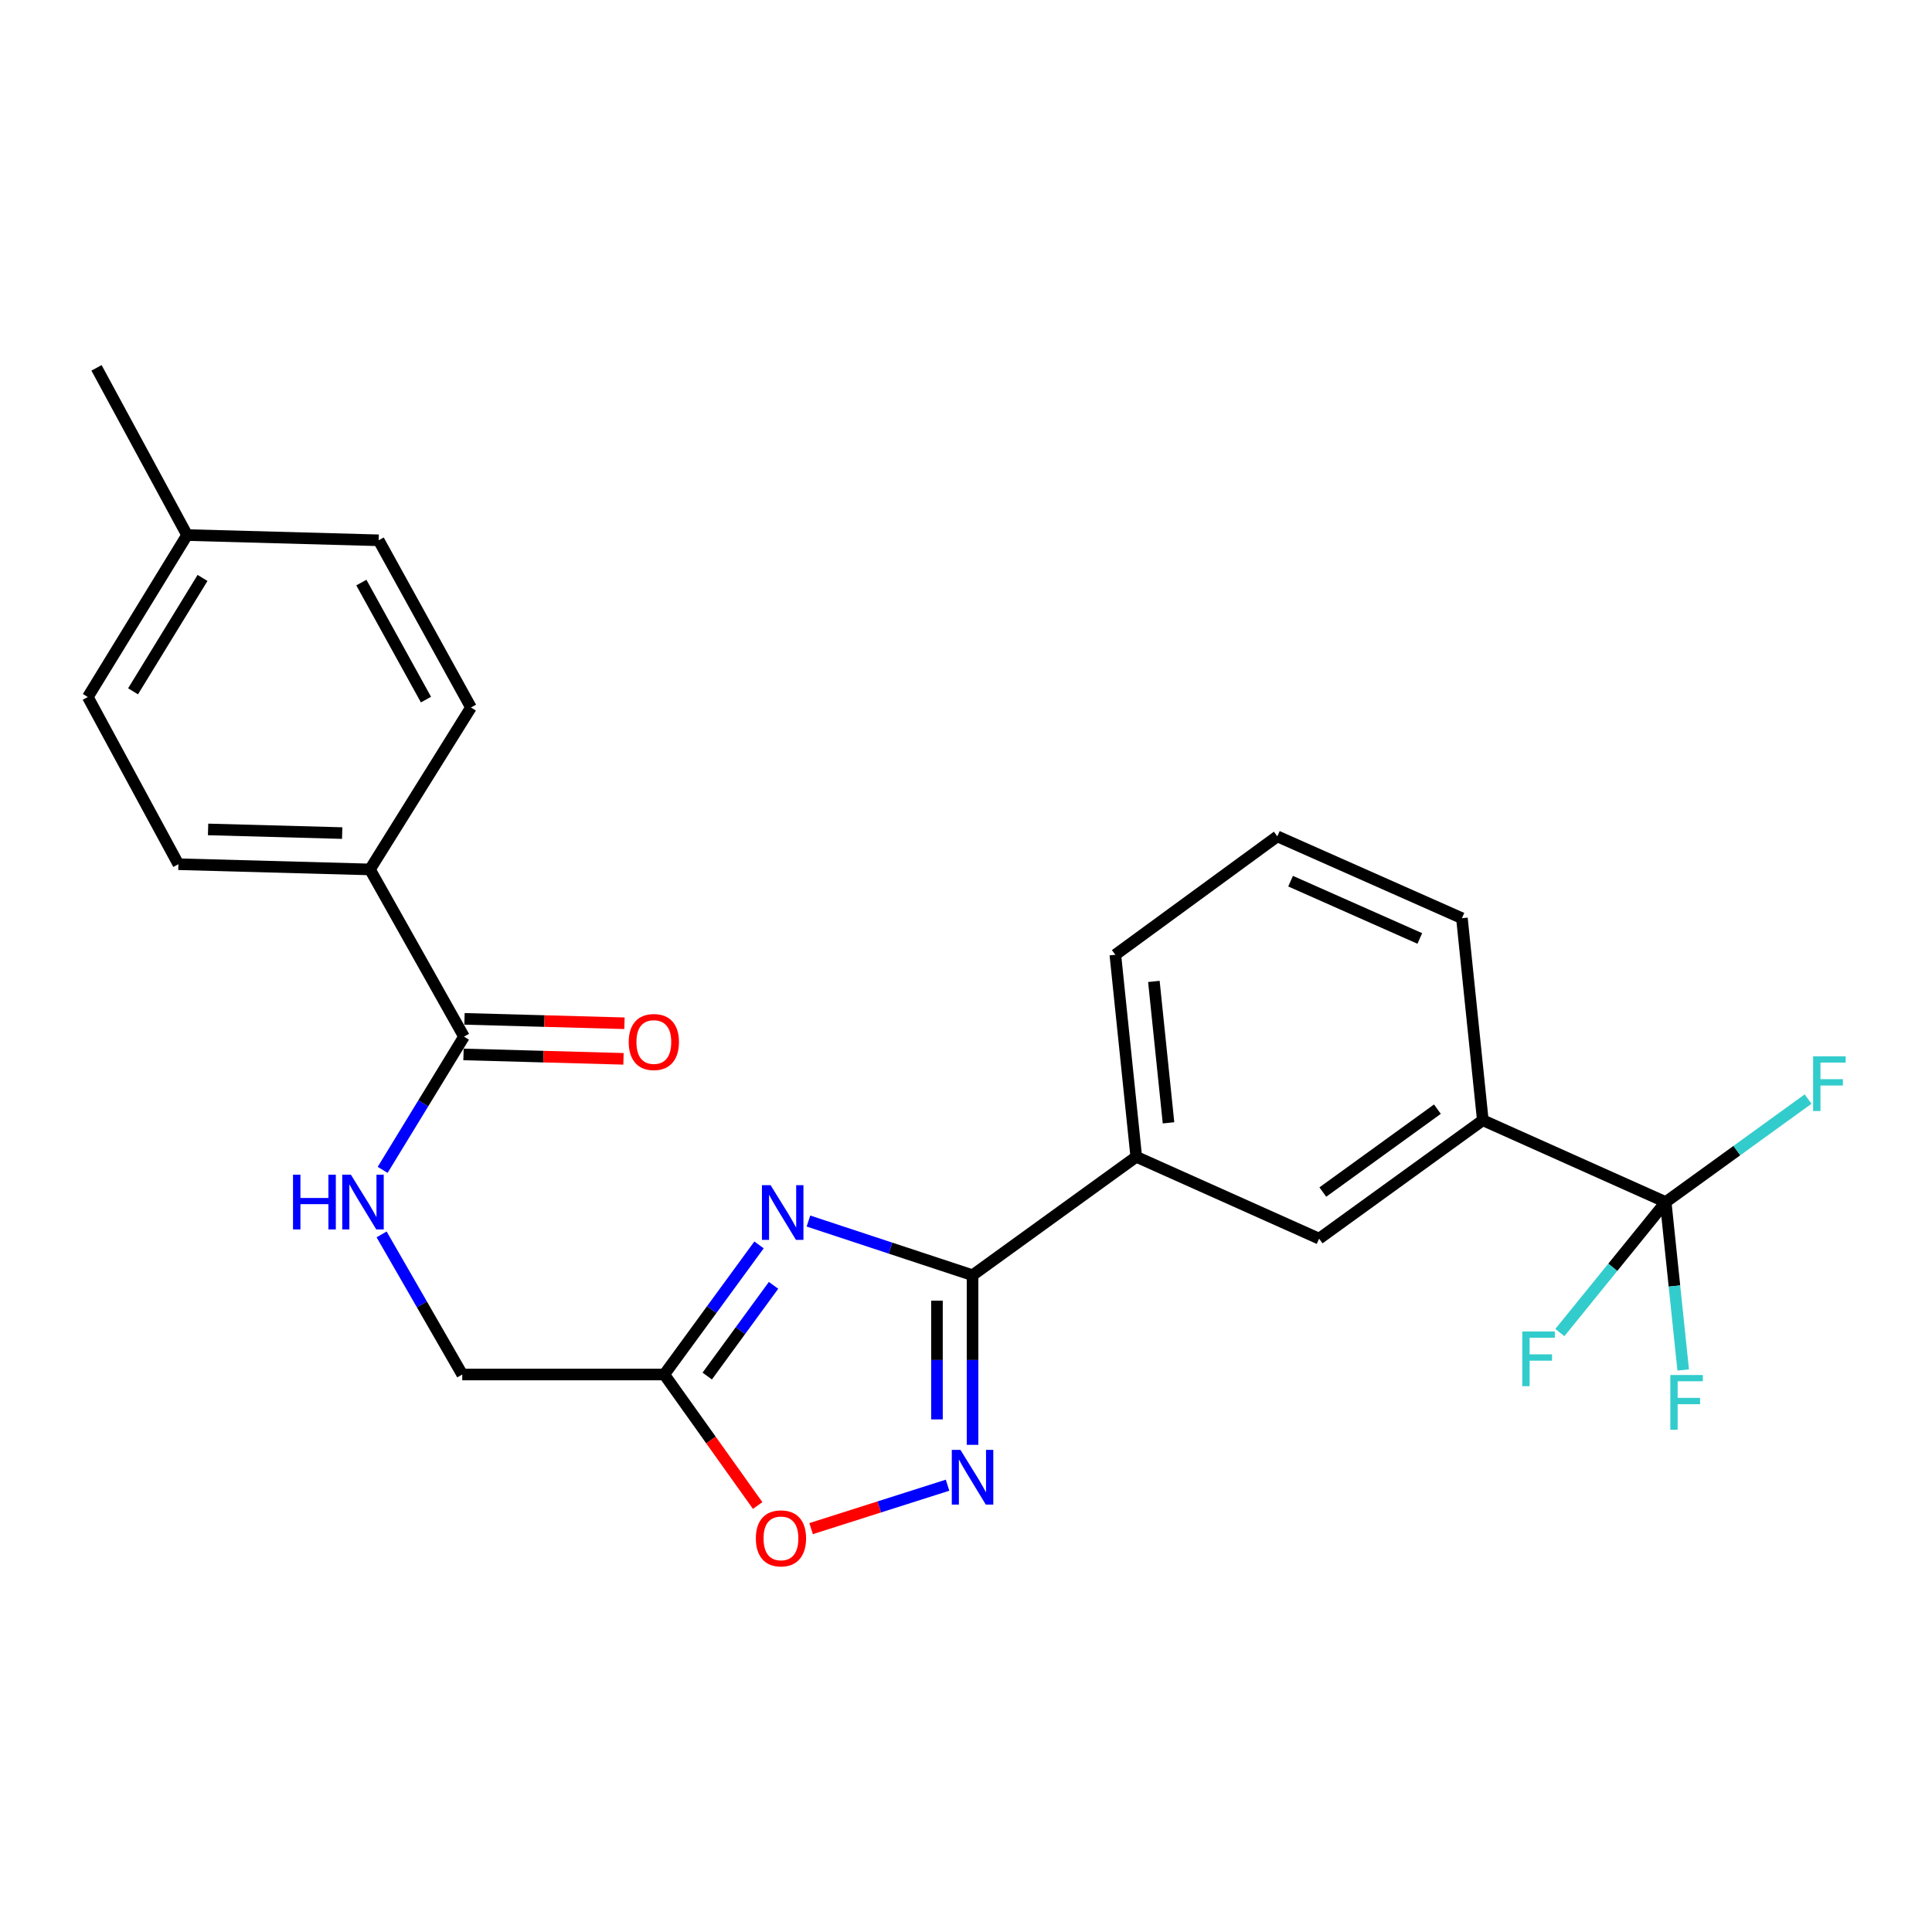 <?xml version='1.0' encoding='iso-8859-1'?>
<svg version='1.1' baseProfile='full'
              xmlns='http://www.w3.org/2000/svg'
                      xmlns:rdkit='http://www.rdkit.org/xml'
                      xmlns:xlink='http://www.w3.org/1999/xlink'
                  xml:space='preserve'
width='1000px' height='1000px' viewBox='0 0 1000 1000'>
<!-- END OF HEADER -->
<rect style='opacity:1.0;fill:#FFFFFF;stroke:none' width='1000' height='1000' x='0' y='0'> </rect>
<path class='bond-0' d='M 197.517,638.927 L 218.389,675.184' style='fill:none;fill-rule:evenodd;stroke:#0000FF;stroke-width:6px;stroke-linecap:butt;stroke-linejoin:miter;stroke-opacity:1' />
<path class='bond-0' d='M 218.389,675.184 L 239.261,711.442' style='fill:none;fill-rule:evenodd;stroke:#000000;stroke-width:6px;stroke-linecap:butt;stroke-linejoin:miter;stroke-opacity:1' />
<path class='bond-1' d='M 198.06,605.524 L 219.111,571.045' style='fill:none;fill-rule:evenodd;stroke:#0000FF;stroke-width:6px;stroke-linecap:butt;stroke-linejoin:miter;stroke-opacity:1' />
<path class='bond-1' d='M 219.111,571.045 L 240.162,536.565' style='fill:none;fill-rule:evenodd;stroke:#000000;stroke-width:6px;stroke-linecap:butt;stroke-linejoin:miter;stroke-opacity:1' />
<path class='bond-2' d='M 240.162,536.565 L 191.485,450.017' style='fill:none;fill-rule:evenodd;stroke:#000000;stroke-width:6px;stroke-linecap:butt;stroke-linejoin:miter;stroke-opacity:1' />
<path class='bond-3' d='M 239.909,545.771 L 281.312,546.91' style='fill:none;fill-rule:evenodd;stroke:#000000;stroke-width:6px;stroke-linecap:butt;stroke-linejoin:miter;stroke-opacity:1' />
<path class='bond-3' d='M 281.312,546.91 L 322.716,548.048' style='fill:none;fill-rule:evenodd;stroke:#FF0000;stroke-width:6px;stroke-linecap:butt;stroke-linejoin:miter;stroke-opacity:1' />
<path class='bond-3' d='M 240.415,527.359 L 281.818,528.498' style='fill:none;fill-rule:evenodd;stroke:#000000;stroke-width:6px;stroke-linecap:butt;stroke-linejoin:miter;stroke-opacity:1' />
<path class='bond-3' d='M 281.818,528.498 L 323.222,529.636' style='fill:none;fill-rule:evenodd;stroke:#FF0000;stroke-width:6px;stroke-linecap:butt;stroke-linejoin:miter;stroke-opacity:1' />
<path class='bond-4' d='M 191.485,450.017 L 92.33,447.316' style='fill:none;fill-rule:evenodd;stroke:#000000;stroke-width:6px;stroke-linecap:butt;stroke-linejoin:miter;stroke-opacity:1' />
<path class='bond-4' d='M 177.113,431.2 L 107.705,429.309' style='fill:none;fill-rule:evenodd;stroke:#000000;stroke-width:6px;stroke-linecap:butt;stroke-linejoin:miter;stroke-opacity:1' />
<path class='bond-5' d='M 191.485,450.017 L 243.774,366.191' style='fill:none;fill-rule:evenodd;stroke:#000000;stroke-width:6px;stroke-linecap:butt;stroke-linejoin:miter;stroke-opacity:1' />
<path class='bond-6' d='M 503.387,660.053 L 460.918,646.03' style='fill:none;fill-rule:evenodd;stroke:#000000;stroke-width:6px;stroke-linecap:butt;stroke-linejoin:miter;stroke-opacity:1' />
<path class='bond-6' d='M 460.918,646.03 L 418.45,632.006' style='fill:none;fill-rule:evenodd;stroke:#0000FF;stroke-width:6px;stroke-linecap:butt;stroke-linejoin:miter;stroke-opacity:1' />
<path class='bond-7' d='M 503.387,660.053 L 503.387,703.95' style='fill:none;fill-rule:evenodd;stroke:#000000;stroke-width:6px;stroke-linecap:butt;stroke-linejoin:miter;stroke-opacity:1' />
<path class='bond-7' d='M 503.387,703.95 L 503.387,747.847' style='fill:none;fill-rule:evenodd;stroke:#0000FF;stroke-width:6px;stroke-linecap:butt;stroke-linejoin:miter;stroke-opacity:1' />
<path class='bond-7' d='M 484.968,673.222 L 484.968,703.95' style='fill:none;fill-rule:evenodd;stroke:#000000;stroke-width:6px;stroke-linecap:butt;stroke-linejoin:miter;stroke-opacity:1' />
<path class='bond-7' d='M 484.968,703.95 L 484.968,734.678' style='fill:none;fill-rule:evenodd;stroke:#0000FF;stroke-width:6px;stroke-linecap:butt;stroke-linejoin:miter;stroke-opacity:1' />
<path class='bond-8' d='M 503.387,660.053 L 588.124,598.76' style='fill:none;fill-rule:evenodd;stroke:#000000;stroke-width:6px;stroke-linecap:butt;stroke-linejoin:miter;stroke-opacity:1' />
<path class='bond-9' d='M 392.872,644.362 L 368.35,677.902' style='fill:none;fill-rule:evenodd;stroke:#0000FF;stroke-width:6px;stroke-linecap:butt;stroke-linejoin:miter;stroke-opacity:1' />
<path class='bond-9' d='M 368.35,677.902 L 343.829,711.442' style='fill:none;fill-rule:evenodd;stroke:#000000;stroke-width:6px;stroke-linecap:butt;stroke-linejoin:miter;stroke-opacity:1' />
<path class='bond-9' d='M 400.384,665.294 L 383.219,688.772' style='fill:none;fill-rule:evenodd;stroke:#0000FF;stroke-width:6px;stroke-linecap:butt;stroke-linejoin:miter;stroke-opacity:1' />
<path class='bond-9' d='M 383.219,688.772 L 366.054,712.25' style='fill:none;fill-rule:evenodd;stroke:#000000;stroke-width:6px;stroke-linecap:butt;stroke-linejoin:miter;stroke-opacity:1' />
<path class='bond-10' d='M 343.829,711.442 L 367.996,745.349' style='fill:none;fill-rule:evenodd;stroke:#000000;stroke-width:6px;stroke-linecap:butt;stroke-linejoin:miter;stroke-opacity:1' />
<path class='bond-10' d='M 367.996,745.349 L 392.162,779.257' style='fill:none;fill-rule:evenodd;stroke:#FF0000;stroke-width:6px;stroke-linecap:butt;stroke-linejoin:miter;stroke-opacity:1' />
<path class='bond-11' d='M 343.829,711.442 L 239.261,711.442' style='fill:none;fill-rule:evenodd;stroke:#000000;stroke-width:6px;stroke-linecap:butt;stroke-linejoin:miter;stroke-opacity:1' />
<path class='bond-12' d='M 419.824,791.213 L 455.139,779.975' style='fill:none;fill-rule:evenodd;stroke:#FF0000;stroke-width:6px;stroke-linecap:butt;stroke-linejoin:miter;stroke-opacity:1' />
<path class='bond-12' d='M 455.139,779.975 L 490.455,768.736' style='fill:none;fill-rule:evenodd;stroke:#0000FF;stroke-width:6px;stroke-linecap:butt;stroke-linejoin:miter;stroke-opacity:1' />
<path class='bond-13' d='M 862.155,622.192 L 767.502,579.829' style='fill:none;fill-rule:evenodd;stroke:#000000;stroke-width:6px;stroke-linecap:butt;stroke-linejoin:miter;stroke-opacity:1' />
<path class='bond-14' d='M 862.155,622.192 L 834.767,655.959' style='fill:none;fill-rule:evenodd;stroke:#000000;stroke-width:6px;stroke-linecap:butt;stroke-linejoin:miter;stroke-opacity:1' />
<path class='bond-14' d='M 834.767,655.959 L 807.38,689.726' style='fill:none;fill-rule:evenodd;stroke:#33CCCC;stroke-width:6px;stroke-linecap:butt;stroke-linejoin:miter;stroke-opacity:1' />
<path class='bond-15' d='M 862.155,622.192 L 866.688,665.643' style='fill:none;fill-rule:evenodd;stroke:#000000;stroke-width:6px;stroke-linecap:butt;stroke-linejoin:miter;stroke-opacity:1' />
<path class='bond-15' d='M 866.688,665.643 L 871.221,709.094' style='fill:none;fill-rule:evenodd;stroke:#33CCCC;stroke-width:6px;stroke-linecap:butt;stroke-linejoin:miter;stroke-opacity:1' />
<path class='bond-16' d='M 862.155,622.192 L 899.006,595.536' style='fill:none;fill-rule:evenodd;stroke:#000000;stroke-width:6px;stroke-linecap:butt;stroke-linejoin:miter;stroke-opacity:1' />
<path class='bond-16' d='M 899.006,595.536 L 935.857,568.88' style='fill:none;fill-rule:evenodd;stroke:#33CCCC;stroke-width:6px;stroke-linecap:butt;stroke-linejoin:miter;stroke-opacity:1' />
<path class='bond-17' d='M 767.502,579.829 L 682.776,641.123' style='fill:none;fill-rule:evenodd;stroke:#000000;stroke-width:6px;stroke-linecap:butt;stroke-linejoin:miter;stroke-opacity:1' />
<path class='bond-17' d='M 743.998,574.1 L 684.689,617.006' style='fill:none;fill-rule:evenodd;stroke:#000000;stroke-width:6px;stroke-linecap:butt;stroke-linejoin:miter;stroke-opacity:1' />
<path class='bond-18' d='M 767.502,579.829 L 756.687,475.261' style='fill:none;fill-rule:evenodd;stroke:#000000;stroke-width:6px;stroke-linecap:butt;stroke-linejoin:miter;stroke-opacity:1' />
<path class='bond-19' d='M 682.776,641.123 L 588.124,598.76' style='fill:none;fill-rule:evenodd;stroke:#000000;stroke-width:6px;stroke-linecap:butt;stroke-linejoin:miter;stroke-opacity:1' />
<path class='bond-20' d='M 588.124,598.76 L 577.298,494.192' style='fill:none;fill-rule:evenodd;stroke:#000000;stroke-width:6px;stroke-linecap:butt;stroke-linejoin:miter;stroke-opacity:1' />
<path class='bond-20' d='M 604.821,581.178 L 597.242,507.98' style='fill:none;fill-rule:evenodd;stroke:#000000;stroke-width:6px;stroke-linecap:butt;stroke-linejoin:miter;stroke-opacity:1' />
<path class='bond-21' d='M 756.687,475.261 L 661.134,432.898' style='fill:none;fill-rule:evenodd;stroke:#000000;stroke-width:6px;stroke-linecap:butt;stroke-linejoin:miter;stroke-opacity:1' />
<path class='bond-21' d='M 734.888,485.745 L 668.002,456.091' style='fill:none;fill-rule:evenodd;stroke:#000000;stroke-width:6px;stroke-linecap:butt;stroke-linejoin:miter;stroke-opacity:1' />
<path class='bond-22' d='M 661.134,432.898 L 577.298,494.192' style='fill:none;fill-rule:evenodd;stroke:#000000;stroke-width:6px;stroke-linecap:butt;stroke-linejoin:miter;stroke-opacity:1' />
<path class='bond-23' d='M 92.33,447.316 L 45.455,360.778' style='fill:none;fill-rule:evenodd;stroke:#000000;stroke-width:6px;stroke-linecap:butt;stroke-linejoin:miter;stroke-opacity:1' />
<path class='bond-24' d='M 243.774,366.191 L 195.998,279.654' style='fill:none;fill-rule:evenodd;stroke:#000000;stroke-width:6px;stroke-linecap:butt;stroke-linejoin:miter;stroke-opacity:1' />
<path class='bond-24' d='M 220.483,362.113 L 187.039,301.537' style='fill:none;fill-rule:evenodd;stroke:#000000;stroke-width:6px;stroke-linecap:butt;stroke-linejoin:miter;stroke-opacity:1' />
<path class='bond-25' d='M 195.998,279.654 L 96.833,276.942' style='fill:none;fill-rule:evenodd;stroke:#000000;stroke-width:6px;stroke-linecap:butt;stroke-linejoin:miter;stroke-opacity:1' />
<path class='bond-26' d='M 45.455,360.778 L 96.833,276.942' style='fill:none;fill-rule:evenodd;stroke:#000000;stroke-width:6px;stroke-linecap:butt;stroke-linejoin:miter;stroke-opacity:1' />
<path class='bond-26' d='M 68.866,357.827 L 104.83,299.142' style='fill:none;fill-rule:evenodd;stroke:#000000;stroke-width:6px;stroke-linecap:butt;stroke-linejoin:miter;stroke-opacity:1' />
<path class='bond-27' d='M 96.833,276.942 L 49.957,190.404' style='fill:none;fill-rule:evenodd;stroke:#000000;stroke-width:6px;stroke-linecap:butt;stroke-linejoin:miter;stroke-opacity:1' />
<path  class='atom-0' d='M 151.663 608.032
L 155.503 608.032
L 155.503 620.072
L 169.983 620.072
L 169.983 608.032
L 173.823 608.032
L 173.823 636.352
L 169.983 636.352
L 169.983 623.272
L 155.503 623.272
L 155.503 636.352
L 151.663 636.352
L 151.663 608.032
' fill='#0000FF'/>
<path  class='atom-0' d='M 181.623 608.032
L 190.903 623.032
Q 191.823 624.512, 193.303 627.192
Q 194.783 629.872, 194.863 630.032
L 194.863 608.032
L 198.623 608.032
L 198.623 636.352
L 194.743 636.352
L 184.783 619.952
Q 183.623 618.032, 182.383 615.832
Q 181.183 613.632, 180.823 612.952
L 180.823 636.352
L 177.143 636.352
L 177.143 608.032
L 181.623 608.032
' fill='#0000FF'/>
<path  class='atom-4' d='M 398.863 613.445
L 408.143 628.445
Q 409.063 629.925, 410.543 632.605
Q 412.023 635.285, 412.103 635.445
L 412.103 613.445
L 415.863 613.445
L 415.863 641.765
L 411.983 641.765
L 402.023 625.365
Q 400.863 623.445, 399.623 621.245
Q 398.423 619.045, 398.063 618.365
L 398.063 641.765
L 394.383 641.765
L 394.383 613.445
L 398.863 613.445
' fill='#0000FF'/>
<path  class='atom-6' d='M 391.222 796.258
Q 391.222 789.458, 394.582 785.658
Q 397.942 781.858, 404.222 781.858
Q 410.502 781.858, 413.862 785.658
Q 417.222 789.458, 417.222 796.258
Q 417.222 803.138, 413.822 807.058
Q 410.422 810.938, 404.222 810.938
Q 397.982 810.938, 394.582 807.058
Q 391.222 803.178, 391.222 796.258
M 404.222 807.738
Q 408.542 807.738, 410.862 804.858
Q 413.222 801.938, 413.222 796.258
Q 413.222 790.698, 410.862 787.898
Q 408.542 785.058, 404.222 785.058
Q 399.902 785.058, 397.542 787.858
Q 395.222 790.658, 395.222 796.258
Q 395.222 801.978, 397.542 804.858
Q 399.902 807.738, 404.222 807.738
' fill='#FF0000'/>
<path  class='atom-7' d='M 497.127 750.461
L 506.407 765.461
Q 507.327 766.941, 508.807 769.621
Q 510.287 772.301, 510.367 772.461
L 510.367 750.461
L 514.127 750.461
L 514.127 778.781
L 510.247 778.781
L 500.287 762.381
Q 499.127 760.461, 497.887 758.261
Q 496.687 756.061, 496.327 755.381
L 496.327 778.781
L 492.647 778.781
L 492.647 750.461
L 497.127 750.461
' fill='#0000FF'/>
<path  class='atom-11' d='M 787.928 689.167
L 804.768 689.167
L 804.768 692.407
L 791.728 692.407
L 791.728 701.007
L 803.328 701.007
L 803.328 704.287
L 791.728 704.287
L 791.728 717.487
L 787.928 717.487
L 787.928 689.167
' fill='#33CCCC'/>
<path  class='atom-12' d='M 864.551 711.7
L 881.391 711.7
L 881.391 714.94
L 868.351 714.94
L 868.351 723.54
L 879.951 723.54
L 879.951 726.82
L 868.351 726.82
L 868.351 740.02
L 864.551 740.02
L 864.551 711.7
' fill='#33CCCC'/>
<path  class='atom-13' d='M 938.471 546.739
L 955.311 546.739
L 955.311 549.979
L 942.271 549.979
L 942.271 558.579
L 953.871 558.579
L 953.871 561.859
L 942.271 561.859
L 942.271 575.059
L 938.471 575.059
L 938.471 546.739
' fill='#33CCCC'/>
<path  class='atom-19' d='M 325.426 539.347
Q 325.426 532.547, 328.786 528.747
Q 332.146 524.947, 338.426 524.947
Q 344.706 524.947, 348.066 528.747
Q 351.426 532.547, 351.426 539.347
Q 351.426 546.227, 348.026 550.147
Q 344.626 554.027, 338.426 554.027
Q 332.186 554.027, 328.786 550.147
Q 325.426 546.267, 325.426 539.347
M 338.426 550.827
Q 342.746 550.827, 345.066 547.947
Q 347.426 545.027, 347.426 539.347
Q 347.426 533.787, 345.066 530.987
Q 342.746 528.147, 338.426 528.147
Q 334.106 528.147, 331.746 530.947
Q 329.426 533.747, 329.426 539.347
Q 329.426 545.067, 331.746 547.947
Q 334.106 550.827, 338.426 550.827
' fill='#FF0000'/>
</svg>
